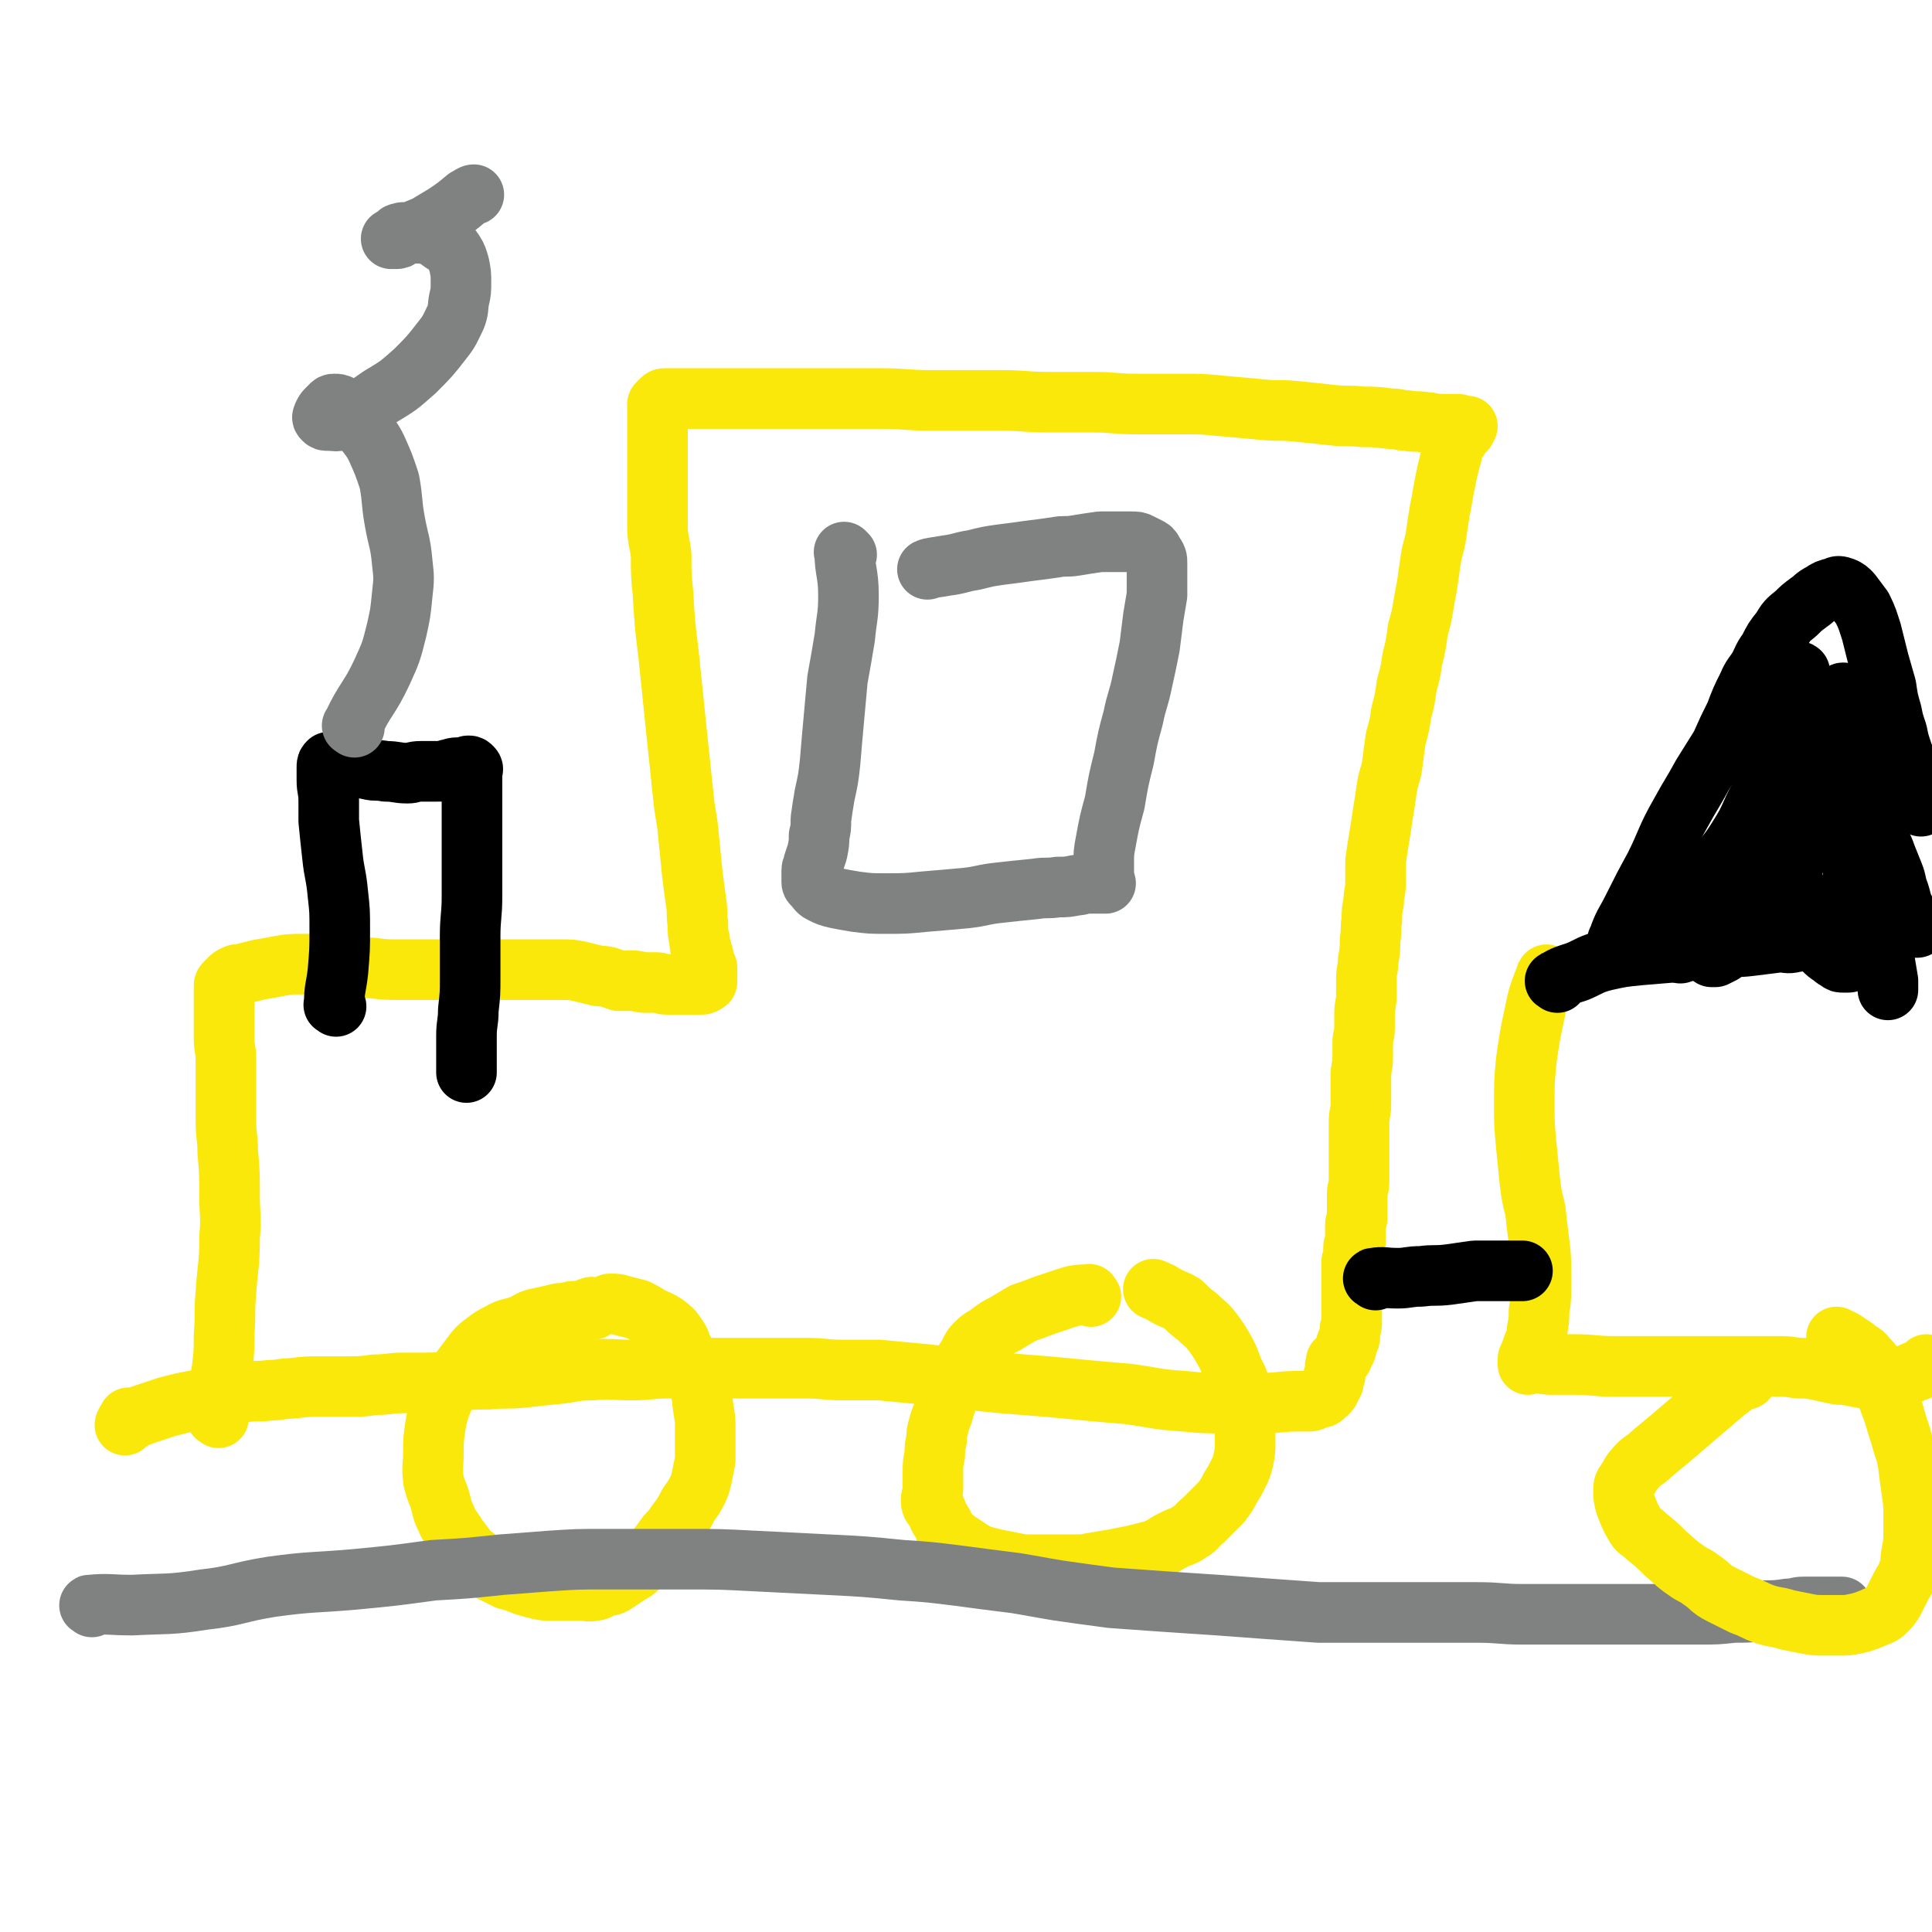 <svg viewBox='0 0 1052 1052' version='1.1' xmlns='http://www.w3.org/2000/svg' xmlns:xlink='http://www.w3.org/1999/xlink'><g fill='none' stroke='#FAE80B' stroke-width='33' stroke-linecap='round' stroke-linejoin='round'><path d='M119,772c-1,-1 -2,-1 -1,-1 0,-6 0,-7 1,-13 1,-7 1,-7 2,-13 1,-9 1,-9 1,-18 1,-12 0,-12 1,-23 1,-15 2,-15 2,-30 1,-12 0,-12 0,-24 0,-11 0,-11 -1,-23 0,-8 -1,-8 -1,-17 0,-8 0,-8 0,-16 0,-9 0,-9 0,-17 0,-6 -1,-6 -1,-12 0,-5 0,-5 0,-10 0,-4 0,-4 0,-9 0,-2 0,-2 0,-5 0,-2 0,-2 0,-4 0,-1 0,-1 1,-2 1,-1 1,-1 2,-2 1,-1 1,-1 3,-2 2,-1 3,0 5,-1 4,-1 4,-1 8,-2 6,-1 6,-1 11,-2 6,-1 6,-1 12,-1 6,0 6,0 11,0 7,0 7,1 13,1 7,1 7,1 14,1 8,1 8,1 16,1 9,0 10,0 19,0 10,0 10,0 19,0 9,0 9,0 18,0 9,0 9,0 17,0 7,0 7,0 15,0 5,0 5,0 10,1 4,1 4,1 8,2 3,1 3,0 7,1 3,1 3,1 6,2 4,0 4,0 7,0 4,0 4,1 7,1 3,0 3,0 6,0 3,0 3,1 6,1 2,0 2,0 5,0 2,0 2,0 4,0 2,0 2,0 4,0 1,0 1,0 2,0 1,0 1,0 2,0 1,0 1,0 2,0 1,0 1,0 2,-1 1,0 1,0 1,-1 0,0 0,0 0,-1 0,0 0,0 0,0 0,-1 0,-1 0,-1 0,0 0,0 0,-1 0,0 0,0 0,-1 0,0 0,0 0,-1 0,0 0,0 0,-1 0,0 0,-1 0,-1 0,-1 -1,0 -1,-1 0,0 0,-1 0,-1 0,-1 -1,-1 -1,-2 0,-1 0,-1 0,-2 0,-2 -1,-2 -1,-4 -1,-2 -1,-2 -1,-5 -1,-4 -1,-4 -1,-9 -1,-6 0,-6 -1,-12 -1,-7 -1,-7 -2,-15 -1,-10 -1,-10 -2,-20 -1,-12 -2,-12 -3,-23 -4,-38 -4,-38 -8,-77 -2,-16 -2,-16 -3,-33 -1,-10 -1,-10 -1,-21 -1,-8 -2,-8 -2,-16 0,-11 0,-11 0,-22 0,-4 0,-4 0,-9 0,-5 0,-5 0,-9 0,-5 0,-5 0,-10 0,-3 0,-3 0,-6 0,-2 0,-2 0,-4 0,-1 0,-1 0,-2 0,-1 0,-1 0,-2 0,-1 0,-1 0,-2 1,-1 1,-1 2,-2 1,-1 1,-1 2,-1 1,0 1,0 2,0 2,0 2,0 5,0 2,0 2,0 5,0 4,0 4,0 9,0 5,0 5,0 11,0 6,0 6,0 13,0 7,0 7,0 15,0 8,0 8,0 16,0 10,0 10,0 20,0 11,0 11,0 22,0 13,0 13,1 27,1 11,0 11,0 22,0 8,0 8,0 16,0 13,0 13,1 26,1 12,0 12,0 24,0 12,0 12,1 24,1 13,0 13,0 25,0 11,0 11,0 21,1 11,1 11,1 22,2 9,1 9,0 19,1 10,1 10,1 19,2 9,1 9,0 17,1 7,0 7,0 15,1 5,0 5,1 9,1 5,1 5,0 10,1 4,0 4,1 8,1 3,0 3,0 6,0 2,0 2,0 4,0 1,0 1,1 2,1 1,0 1,0 2,0 0,0 0,0 1,0 0,0 -1,0 -1,1 0,0 0,1 0,1 -1,1 -1,1 -2,2 0,0 -1,0 -1,1 -1,1 0,1 -1,2 -1,1 -1,1 -2,2 -1,1 -1,1 -1,3 -1,3 0,3 -1,5 -1,4 -1,4 -2,8 -1,5 -1,5 -2,10 -1,6 -1,6 -2,11 -1,6 -1,6 -2,13 -1,7 -2,7 -3,14 -1,7 -1,7 -2,14 -1,5 -1,5 -2,11 -1,6 -1,6 -3,13 -1,8 -1,8 -3,16 -1,7 -1,7 -3,14 -1,7 -1,8 -3,15 -1,7 -1,7 -3,14 -1,7 -1,7 -2,15 -1,6 -2,6 -3,13 -1,7 -1,7 -2,13 -1,7 -1,7 -2,13 -1,6 -1,6 -2,13 0,6 0,6 0,12 0,5 -1,5 -1,10 -1,5 -1,5 -1,10 -1,5 0,5 -1,11 0,5 0,5 -1,11 0,5 -1,5 -1,10 0,4 0,4 0,9 0,5 -1,5 -1,10 0,4 0,4 0,8 0,4 -1,4 -1,8 0,4 0,4 0,8 0,5 -1,5 -1,10 0,4 0,4 0,8 0,4 0,4 0,8 0,4 -1,4 -1,9 0,4 0,4 0,8 0,3 0,3 0,6 0,3 0,3 0,6 0,3 0,3 0,7 0,3 0,3 0,6 0,3 -1,3 -1,6 0,3 0,3 0,5 0,2 0,2 0,4 0,2 0,2 0,4 0,2 -1,2 -1,4 0,1 0,1 0,2 0,1 0,1 0,2 0,1 0,1 0,2 0,1 0,1 0,2 0,1 0,1 0,2 0,1 -1,1 -1,2 0,1 0,1 0,2 0,1 0,1 0,2 0,1 0,1 0,2 0,1 -1,1 -1,2 0,1 0,1 0,2 0,1 0,1 0,2 0,1 0,1 0,2 0,1 0,1 0,2 0,1 0,1 0,2 0,1 0,1 0,2 0,1 0,1 0,2 0,1 0,1 0,2 0,1 0,1 0,2 0,1 0,1 0,3 0,2 0,2 0,3 0,2 0,2 0,3 0,2 0,2 0,3 0,2 0,2 0,4 0,2 -1,2 -1,3 0,2 0,2 0,3 0,2 0,2 -1,3 0,1 -1,1 -1,2 0,1 0,1 0,2 0,1 0,1 -1,2 0,1 -1,1 -1,2 0,0 0,1 0,1 0,0 -1,0 -1,0 -1,0 0,1 0,1 0,0 -1,0 -1,0 -1,0 0,1 0,1 0,0 -1,0 -1,0 -1,0 0,0 0,1 0,0 0,1 0,1 0,1 -1,0 -1,1 0,1 0,1 0,2 0,1 0,1 0,1 0,1 0,1 0,2 0,0 -1,0 -1,1 0,0 0,1 0,1 0,1 0,1 0,2 0,0 -1,0 -1,1 -1,1 -1,1 -1,2 0,0 0,1 0,1 0,0 -1,0 -1,0 -1,0 0,1 0,1 0,1 -1,0 -1,0 0,0 0,1 0,1 0,0 -1,0 -1,0 0,0 0,1 0,1 -1,1 -1,1 -2,1 0,0 0,0 -1,0 -1,0 -1,1 -2,1 -2,1 -2,1 -4,1 -3,0 -3,0 -6,0 -9,0 -9,1 -18,1 -11,0 -11,0 -22,0 -11,0 -11,0 -21,-1 -16,-1 -16,-2 -31,-4 -12,-1 -12,-1 -23,-2 -10,-1 -10,-1 -21,-2 -13,-1 -13,-1 -25,-2 -10,-1 -10,-1 -20,-2 -13,-1 -13,-2 -25,-3 -11,-1 -11,-1 -21,-2 -10,0 -10,0 -20,0 -10,0 -10,-1 -20,-1 -8,0 -8,0 -17,0 -9,0 -9,0 -19,0 -9,0 -9,0 -19,0 -10,0 -10,0 -20,0 -10,0 -10,1 -20,1 -11,0 -11,-1 -21,0 -10,0 -10,1 -19,2 -10,1 -10,1 -19,2 -9,1 -9,0 -19,1 -8,0 -8,0 -17,1 -8,0 -8,1 -16,1 -7,0 -7,0 -13,0 -8,0 -8,1 -16,1 -7,1 -7,1 -15,1 -7,0 -7,0 -15,0 -7,0 -7,0 -15,1 -6,0 -6,1 -12,1 -7,1 -7,0 -14,1 -6,1 -6,1 -12,2 -6,1 -6,1 -12,2 -5,1 -5,1 -10,2 -4,1 -4,1 -8,2 -3,1 -3,1 -6,2 -3,1 -3,1 -6,2 -3,1 -3,1 -5,2 -2,1 -2,1 -4,2 -1,1 -2,2 -2,2 0,-1 1,-2 2,-4 '/><path d='M323,713c-1,-1 -1,-2 -1,-1 -2,0 -2,1 -4,2 -1,1 -2,0 -4,0 -3,0 -3,0 -6,1 -3,0 -3,0 -7,1 -4,1 -4,1 -9,2 -4,1 -4,2 -9,4 -6,2 -6,1 -11,4 -4,2 -4,2 -8,5 -4,3 -4,3 -7,7 -3,4 -3,4 -6,8 -3,4 -3,4 -6,9 -3,5 -3,5 -5,10 -2,6 -2,6 -3,12 -1,7 -1,7 -1,14 0,7 -1,7 0,15 1,4 1,4 3,9 2,6 1,6 4,12 2,5 3,5 6,10 3,4 3,4 6,8 2,2 3,2 5,4 4,3 3,4 8,7 4,2 4,2 8,4 4,1 4,1 9,3 3,1 3,1 7,2 4,1 4,1 8,1 5,0 5,0 10,0 3,0 3,0 7,0 3,0 3,1 7,0 2,0 2,-1 5,-2 3,-1 3,0 6,-2 3,-2 3,-2 6,-4 3,-2 4,-2 7,-5 3,-3 3,-3 7,-7 3,-3 3,-3 6,-7 2,-3 2,-3 5,-6 2,-3 2,-3 5,-7 2,-3 2,-3 4,-7 2,-3 2,-2 4,-6 2,-4 2,-4 3,-8 1,-5 1,-5 2,-10 0,-3 0,-3 0,-7 0,-5 0,-5 0,-10 0,-5 0,-5 -1,-11 -1,-6 0,-6 -2,-11 -1,-6 -2,-6 -4,-11 -2,-5 -2,-5 -5,-10 -2,-4 -1,-4 -4,-8 -2,-3 -2,-3 -6,-6 -3,-2 -4,-2 -8,-4 -3,-2 -3,-2 -7,-4 -4,-1 -4,-1 -8,-2 -3,-1 -3,-1 -6,-1 -1,0 -1,0 -1,0 '/><path d='M594,706c-1,-1 -1,-2 -1,-1 -6,0 -7,0 -13,2 -6,2 -6,2 -12,4 -5,2 -5,2 -11,4 -5,3 -5,3 -10,6 -4,2 -4,2 -8,5 -4,3 -4,2 -8,6 -3,3 -2,4 -5,8 -2,3 -2,3 -4,7 -3,5 -3,5 -5,10 -2,5 -1,5 -3,10 -1,5 -2,5 -3,10 -1,3 -1,3 -1,7 -1,4 -1,4 -1,8 -1,5 -1,5 -1,9 0,5 0,5 0,9 0,4 -1,4 -1,7 0,3 1,3 3,6 1,3 1,3 3,6 2,3 1,4 3,6 2,3 3,2 5,4 3,2 3,2 6,4 3,2 3,2 7,4 4,1 4,1 8,2 5,1 5,1 10,2 5,1 5,1 10,1 4,0 4,0 9,0 7,0 7,0 13,0 6,0 6,0 11,-1 6,-1 6,-1 12,-2 5,-1 5,-1 10,-2 4,-1 4,-1 8,-2 4,-1 4,-1 8,-3 3,-2 3,-2 7,-4 4,-2 4,-1 8,-4 4,-2 3,-3 7,-6 3,-3 3,-3 6,-6 2,-2 2,-2 4,-4 3,-4 3,-4 5,-8 2,-3 2,-3 4,-7 2,-4 2,-4 3,-8 1,-5 1,-5 1,-10 0,-5 0,-5 0,-10 0,-5 0,-5 -1,-10 -1,-5 -1,-5 -2,-10 -1,-5 -2,-5 -4,-10 -2,-5 -2,-6 -5,-11 -3,-5 -3,-5 -6,-9 -3,-4 -4,-4 -8,-8 -4,-3 -4,-3 -8,-7 -5,-3 -5,-2 -10,-5 -3,-2 -4,-2 -6,-3 '/></g>
<g fill='none' stroke='#000000' stroke-width='33' stroke-linecap='round' stroke-linejoin='round'><path d='M183,548c-1,-1 -2,-1 -1,-1 0,-9 1,-9 2,-18 1,-12 1,-12 1,-23 0,-10 0,-10 -1,-19 -1,-11 -2,-11 -3,-21 -1,-9 -1,-9 -2,-19 0,-5 0,-5 0,-11 0,-6 -1,-6 -1,-11 0,-4 0,-4 0,-7 0,-2 0,-2 1,-3 1,0 1,0 2,0 2,0 2,0 4,0 4,1 4,1 7,2 4,1 4,1 9,2 4,1 4,0 9,1 6,0 6,1 12,1 3,0 3,-1 7,-1 4,0 4,0 9,0 3,0 3,0 6,-1 2,0 2,-1 5,-1 2,0 2,0 4,0 1,0 1,-1 2,-1 1,0 1,0 2,1 1,1 0,1 0,3 0,2 0,2 0,5 0,4 0,4 0,8 0,7 0,7 0,14 0,10 0,10 0,20 0,10 0,10 0,20 0,11 -1,11 -1,22 0,11 0,11 0,22 0,9 0,9 -1,18 0,7 -1,7 -1,14 0,6 0,6 0,11 0,3 0,3 0,7 0,1 0,1 0,2 '/></g>
<g fill='none' stroke='#808282' stroke-width='33' stroke-linecap='round' stroke-linejoin='round'><path d='M193,396c-1,-1 -2,-1 -1,-1 7,-15 9,-14 16,-29 5,-11 5,-11 8,-23 2,-9 2,-9 3,-19 1,-9 1,-9 0,-18 -1,-11 -2,-11 -4,-22 -2,-11 -1,-11 -3,-22 -3,-9 -3,-9 -7,-18 -3,-6 -4,-6 -8,-12 -2,-4 -2,-4 -5,-7 -2,-2 -2,-2 -6,-4 -2,-1 -2,-1 -4,-1 -1,0 -1,0 -2,1 -1,1 -1,1 -2,2 -1,1 -1,1 -2,3 0,1 -1,1 0,2 1,1 1,1 3,1 4,0 4,1 8,-1 10,-5 10,-5 20,-12 10,-6 10,-6 19,-14 8,-8 8,-8 15,-17 4,-5 4,-6 7,-12 2,-5 1,-5 2,-10 1,-4 1,-5 1,-9 0,-5 0,-5 -1,-10 -1,-3 -1,-4 -3,-7 -2,-3 -3,-3 -6,-5 -3,-2 -3,-3 -7,-4 -3,-1 -3,-1 -7,-1 -2,0 -2,0 -5,0 -2,0 -2,-1 -4,0 -2,0 -1,1 -3,2 -1,1 -2,1 -2,1 0,0 1,0 2,0 2,0 2,0 3,-1 2,-1 2,-1 5,-2 4,-2 4,-2 9,-4 5,-3 5,-3 10,-6 6,-4 6,-4 12,-9 2,-1 3,-2 4,-2 '/><path d='M50,875c-1,-1 -2,-1 -1,-1 10,-1 11,0 23,0 19,-1 20,0 39,-3 18,-2 18,-4 37,-7 22,-3 22,-2 45,-4 21,-2 21,-2 43,-5 18,-1 18,-1 37,-3 13,-1 13,-1 26,-2 15,-1 15,-1 30,-1 22,0 22,0 44,0 19,0 19,0 38,1 20,1 20,1 40,2 20,1 20,1 40,3 15,1 15,1 31,3 15,2 15,2 31,4 12,2 11,2 23,4 14,2 14,2 29,4 14,1 14,1 28,2 15,1 15,1 30,2 13,1 13,1 27,2 14,1 14,1 28,2 14,0 14,0 28,0 15,0 15,0 30,0 14,0 14,0 28,0 13,0 13,1 25,1 10,0 10,0 19,0 11,0 11,0 21,0 11,0 11,0 22,0 10,0 10,0 20,0 7,0 7,0 14,0 10,0 10,0 19,-1 8,0 8,0 16,-1 7,0 7,0 14,-1 4,0 4,-1 8,-1 4,0 4,0 8,0 4,0 4,0 7,0 2,0 2,0 4,0 1,0 1,0 2,0 '/><path d='M461,302c-1,-1 -2,-2 -1,-1 0,10 2,11 2,23 0,12 -1,12 -2,23 -2,12 -2,12 -4,23 -1,11 -1,11 -2,22 -1,11 -1,11 -2,23 -1,9 -1,9 -3,18 -1,6 -1,6 -2,13 0,5 0,5 -1,9 0,4 0,4 -1,9 -1,3 -1,3 -2,6 0,2 -1,2 -1,4 0,1 0,1 0,3 0,1 0,1 0,3 0,1 0,1 1,2 2,2 2,3 4,4 4,2 4,2 8,3 5,1 5,1 11,2 8,1 8,1 16,1 11,0 11,0 21,-1 12,-1 12,-1 23,-2 9,-1 9,-2 19,-3 9,-1 9,-1 19,-2 6,-1 6,0 12,-1 5,0 5,0 10,-1 3,0 3,-1 7,-1 2,0 2,0 4,0 1,0 1,0 3,0 1,0 1,0 2,0 0,-1 -1,-1 -1,-2 0,-1 0,-1 0,-2 0,-1 0,-1 0,-2 0,-2 0,-2 0,-5 0,-5 0,-6 1,-11 2,-11 2,-11 5,-22 2,-12 2,-12 5,-24 2,-11 2,-11 5,-22 2,-10 3,-10 5,-20 2,-9 2,-9 4,-19 1,-8 1,-8 2,-16 1,-6 1,-6 2,-12 0,-5 0,-5 0,-10 0,-3 0,-3 0,-7 0,-3 0,-3 -2,-6 -1,-2 -1,-2 -3,-3 -2,-1 -2,-1 -4,-2 -2,-1 -2,-1 -5,-1 -3,0 -3,0 -7,0 -5,0 -5,0 -10,0 -7,1 -7,1 -13,2 -6,1 -6,0 -11,1 -7,1 -7,1 -15,2 -7,1 -7,1 -15,2 -7,1 -7,1 -15,3 -7,1 -7,2 -15,3 -5,1 -8,1 -10,2 '/></g>
<g fill='none' stroke='#FAE80B' stroke-width='33' stroke-linecap='round' stroke-linejoin='round'><path d='M843,532c-1,-1 -1,-2 -1,-1 -3,8 -4,9 -6,19 -3,14 -3,14 -5,28 -1,11 -1,11 -1,23 0,11 0,11 1,22 1,10 1,10 2,20 1,8 1,8 3,16 1,9 1,9 2,17 1,8 1,8 1,15 0,6 0,6 0,11 0,6 0,6 -1,12 0,5 0,5 -1,10 0,3 0,3 -1,6 -1,2 -1,2 -2,5 0,1 0,1 -1,3 0,1 -1,1 -1,2 0,1 0,1 0,2 0,0 0,0 0,1 0,0 0,-1 1,-1 1,0 1,0 3,0 4,0 4,1 9,1 7,0 7,0 13,0 10,0 10,1 20,1 10,0 10,0 20,0 10,0 10,0 20,0 11,0 11,0 21,0 7,0 7,0 14,0 7,0 7,0 13,0 7,0 7,0 13,1 5,0 5,0 11,1 4,1 4,1 9,2 4,1 4,0 8,1 3,0 3,1 6,1 4,1 4,1 7,1 3,0 3,0 6,0 2,0 2,0 5,0 2,0 3,0 5,-1 2,-1 2,-1 4,-2 2,-1 2,-1 5,-2 2,-1 2,-1 4,-3 '/><path d='M951,751c-1,-1 -1,-2 -1,-1 -13,9 -13,10 -25,20 -7,6 -7,6 -14,12 -6,5 -6,5 -12,10 -4,4 -5,3 -9,8 -2,2 -2,3 -4,6 -1,2 -2,2 -2,5 0,4 0,4 1,8 2,5 2,6 5,11 2,4 3,3 7,7 5,4 5,4 10,9 5,4 5,5 11,9 4,3 4,2 8,5 6,4 5,5 11,8 6,3 6,3 12,6 6,2 6,3 12,5 6,2 6,1 12,3 5,1 5,1 10,2 5,1 5,1 10,1 4,0 4,0 9,0 4,0 4,0 9,-1 4,-1 4,-1 9,-3 4,-2 4,-1 7,-4 2,-2 2,-2 4,-5 2,-4 2,-4 4,-8 2,-4 3,-4 4,-8 2,-5 1,-6 2,-11 1,-5 1,-5 1,-11 0,-4 0,-4 0,-9 0,-6 0,-6 -1,-13 -1,-7 -1,-7 -2,-15 -1,-7 -2,-7 -4,-15 -2,-6 -2,-6 -4,-13 -2,-5 -2,-5 -4,-11 -1,-3 -1,-3 -3,-7 -1,-3 -1,-3 -3,-6 -2,-3 -2,-3 -5,-6 -2,-3 -3,-2 -6,-5 -3,-2 -3,-2 -6,-4 -2,-1 -2,-1 -4,-2 '/></g>
<g fill='none' stroke='#000000' stroke-width='33' stroke-linecap='round' stroke-linejoin='round'><path d='M749,697c-1,-1 -2,-1 -1,-1 5,-1 6,0 13,0 6,0 6,-1 13,-1 7,-1 7,0 15,-1 7,-1 7,-1 14,-2 5,0 5,0 10,0 6,0 6,0 12,0 2,0 3,0 4,0 '/><path d='M848,535c-1,-1 -2,-1 -1,-1 5,-3 6,-3 12,-5 7,-3 7,-4 15,-6 9,-2 9,-2 19,-3 12,-1 12,-1 24,-2 10,-1 10,-1 20,-2 8,-1 8,0 16,-1 8,-1 8,-1 16,-2 4,0 4,1 8,0 5,-1 6,0 10,-2 3,-1 3,-2 5,-4 2,-1 2,-1 4,-2 1,-1 1,-1 2,-2 1,-1 1,-1 2,-3 2,-2 2,-2 3,-4 4,-5 4,-5 8,-10 1,-1 0,-1 1,-2 '/><path d='M882,513c-1,-1 -2,-1 -1,-1 3,-9 4,-9 8,-17 6,-12 6,-12 12,-23 7,-14 6,-15 14,-29 6,-11 6,-10 12,-21 5,-8 5,-8 10,-16 4,-9 4,-9 8,-17 3,-8 3,-8 7,-16 2,-5 3,-5 6,-10 2,-4 2,-5 5,-9 3,-6 3,-6 7,-11 3,-5 3,-5 8,-9 3,-3 3,-3 7,-6 3,-2 3,-3 7,-5 3,-2 3,-2 7,-3 2,-1 2,-1 5,0 2,1 2,1 4,3 3,4 3,4 6,8 3,6 3,7 5,13 2,8 2,8 4,16 2,7 2,7 4,14 1,7 1,7 3,14 1,5 1,5 3,11 1,5 1,5 3,11 2,5 2,5 4,11 2,6 2,6 4,12 1,3 1,3 2,6 '/><path d='M915,519c-1,-1 -2,-1 -1,-1 7,-7 8,-6 16,-13 11,-9 11,-9 20,-19 10,-11 9,-11 17,-23 7,-11 7,-11 13,-23 6,-12 5,-12 9,-25 4,-10 4,-10 8,-20 1,-5 1,-5 3,-11 1,-3 1,-3 3,-6 0,-1 1,-1 2,0 2,3 3,3 4,7 3,8 3,8 4,17 2,12 1,12 2,25 1,12 1,12 3,25 1,11 2,11 3,22 1,10 1,10 2,20 1,7 0,7 1,14 0,6 0,6 1,12 1,5 1,5 2,10 0,2 1,2 1,5 0,1 0,1 0,2 0,1 0,2 0,2 0,-2 0,-3 0,-5 -1,-6 -1,-6 -2,-12 -2,-9 -3,-9 -5,-18 -3,-10 -3,-10 -5,-20 -2,-8 -2,-8 -4,-16 -2,-4 -2,-4 -4,-9 -1,-2 -1,-2 -3,-5 -1,-2 -1,-2 -3,-4 -1,-1 -1,-1 -3,-3 -1,-1 -1,-2 -3,-2 -1,0 -1,0 -3,1 -2,1 -2,0 -4,2 -2,2 -2,3 -4,6 -2,3 -2,3 -4,7 -3,5 -2,5 -5,10 -3,6 -3,6 -7,12 -4,7 -4,7 -8,12 -5,6 -6,5 -10,10 -4,4 -4,5 -8,9 -2,2 -2,3 -5,5 -2,1 -2,1 -4,2 -1,0 -1,0 -2,0 -1,-1 -1,-1 -2,-2 -1,-2 -1,-2 -2,-4 0,-3 0,-3 0,-6 0,-4 0,-4 1,-7 2,-6 2,-6 5,-12 3,-6 3,-5 7,-11 4,-5 4,-5 8,-10 4,-5 4,-5 8,-10 3,-4 4,-3 7,-7 3,-4 3,-4 6,-8 2,-3 2,-3 5,-7 2,-3 3,-3 5,-6 2,-2 1,-2 3,-5 1,-2 1,-2 2,-3 1,-1 1,-1 2,-2 1,0 1,0 2,0 1,1 1,1 2,2 1,2 1,2 2,4 2,3 2,3 3,7 2,5 2,5 4,10 2,6 2,6 4,12 2,4 2,4 4,9 2,5 1,6 3,11 1,5 1,5 3,10 1,4 2,4 3,8 1,3 1,3 2,6 0,2 0,2 0,4 0,1 1,1 1,3 0,1 0,1 0,2 0,0 0,0 -1,0 -1,0 -1,0 -2,0 -1,-1 -1,-1 -2,-2 -1,-1 -1,-1 -3,-2 -2,-1 -2,-1 -5,-3 -3,-2 -3,-2 -6,-4 -2,-1 -3,-1 -6,-2 -4,-2 -4,-2 -8,-4 -3,-1 -4,-1 -7,-2 -5,-1 -5,-1 -10,-2 -4,0 -4,0 -9,0 -5,0 -5,0 -9,0 -4,1 -4,1 -9,2 -4,1 -4,1 -8,2 -3,1 -3,2 -6,3 -2,1 -2,1 -4,2 -2,1 -2,1 -4,1 -1,0 -2,1 -3,0 -1,0 0,-1 0,-2 2,-5 3,-5 6,-9 5,-7 5,-7 11,-15 5,-7 6,-7 11,-15 5,-8 5,-8 9,-17 4,-8 4,-8 8,-16 3,-7 3,-7 6,-14 3,-7 2,-7 5,-14 2,-5 2,-5 4,-10 1,-3 1,-3 2,-7 0,-3 0,-3 0,-6 0,-2 0,-2 0,-4 0,-1 0,-1 0,-2 0,-1 0,-1 0,-1 -1,-1 -2,0 -2,1 -2,5 -2,5 -3,11 -2,8 -2,8 -3,17 -1,11 -1,11 -2,22 0,12 -1,12 0,23 0,11 0,11 2,20 1,10 2,10 4,19 2,7 1,7 4,15 1,4 2,4 4,8 2,4 2,4 4,8 2,4 2,4 5,7 2,2 2,2 5,4 1,1 1,1 3,2 1,1 1,1 3,1 1,0 1,0 2,0 1,0 1,0 2,-1 0,-1 0,-1 0,-2 0,-1 0,-1 0,-2 0,-1 0,-1 0,-2 0,-1 1,-1 1,-3 0,-2 0,-2 0,-4 0,-3 0,-3 0,-7 0,-4 0,-4 0,-8 0,-4 0,-4 0,-9 0,-5 0,-5 0,-11 0,-6 0,-6 0,-13 0,-5 0,-5 -1,-11 -1,-5 -1,-5 -2,-10 -1,-4 -1,-4 -2,-8 -1,-2 -1,-2 -2,-4 -1,-2 -1,-2 -2,-4 -1,-1 -1,-2 -2,-3 -1,-1 -1,-1 -1,-1 -1,-1 -1,0 -1,0 -1,0 -1,0 -1,1 0,1 0,1 0,2 0,1 -1,1 -1,2 0,1 0,1 0,2 0,1 0,1 0,2 0,1 0,1 0,2 0,1 0,1 0,2 0,0 0,1 0,1 0,-1 1,-2 1,-3 1,-1 1,-1 1,-3 0,-2 0,-3 0,-5 0,-3 0,-3 0,-6 0,-4 0,-4 0,-7 0,-4 0,-4 0,-8 0,-4 0,-4 -1,-7 0,-3 -1,-3 -1,-5 0,-2 0,-2 0,-4 0,-1 0,-2 0,-2 1,2 2,3 3,6 2,5 2,5 4,9 3,7 2,7 5,13 3,7 3,7 6,14 3,7 3,7 5,14 2,7 2,7 5,13 2,6 3,6 5,12 2,5 2,5 4,10 2,5 1,5 3,10 1,3 1,4 2,7 1,2 1,2 2,4 1,2 0,2 1,4 0,1 1,1 1,2 0,1 -1,1 0,2 1,0 1,0 2,0 0,0 0,0 1,0 0,0 0,0 1,0 '/></g>
</svg>